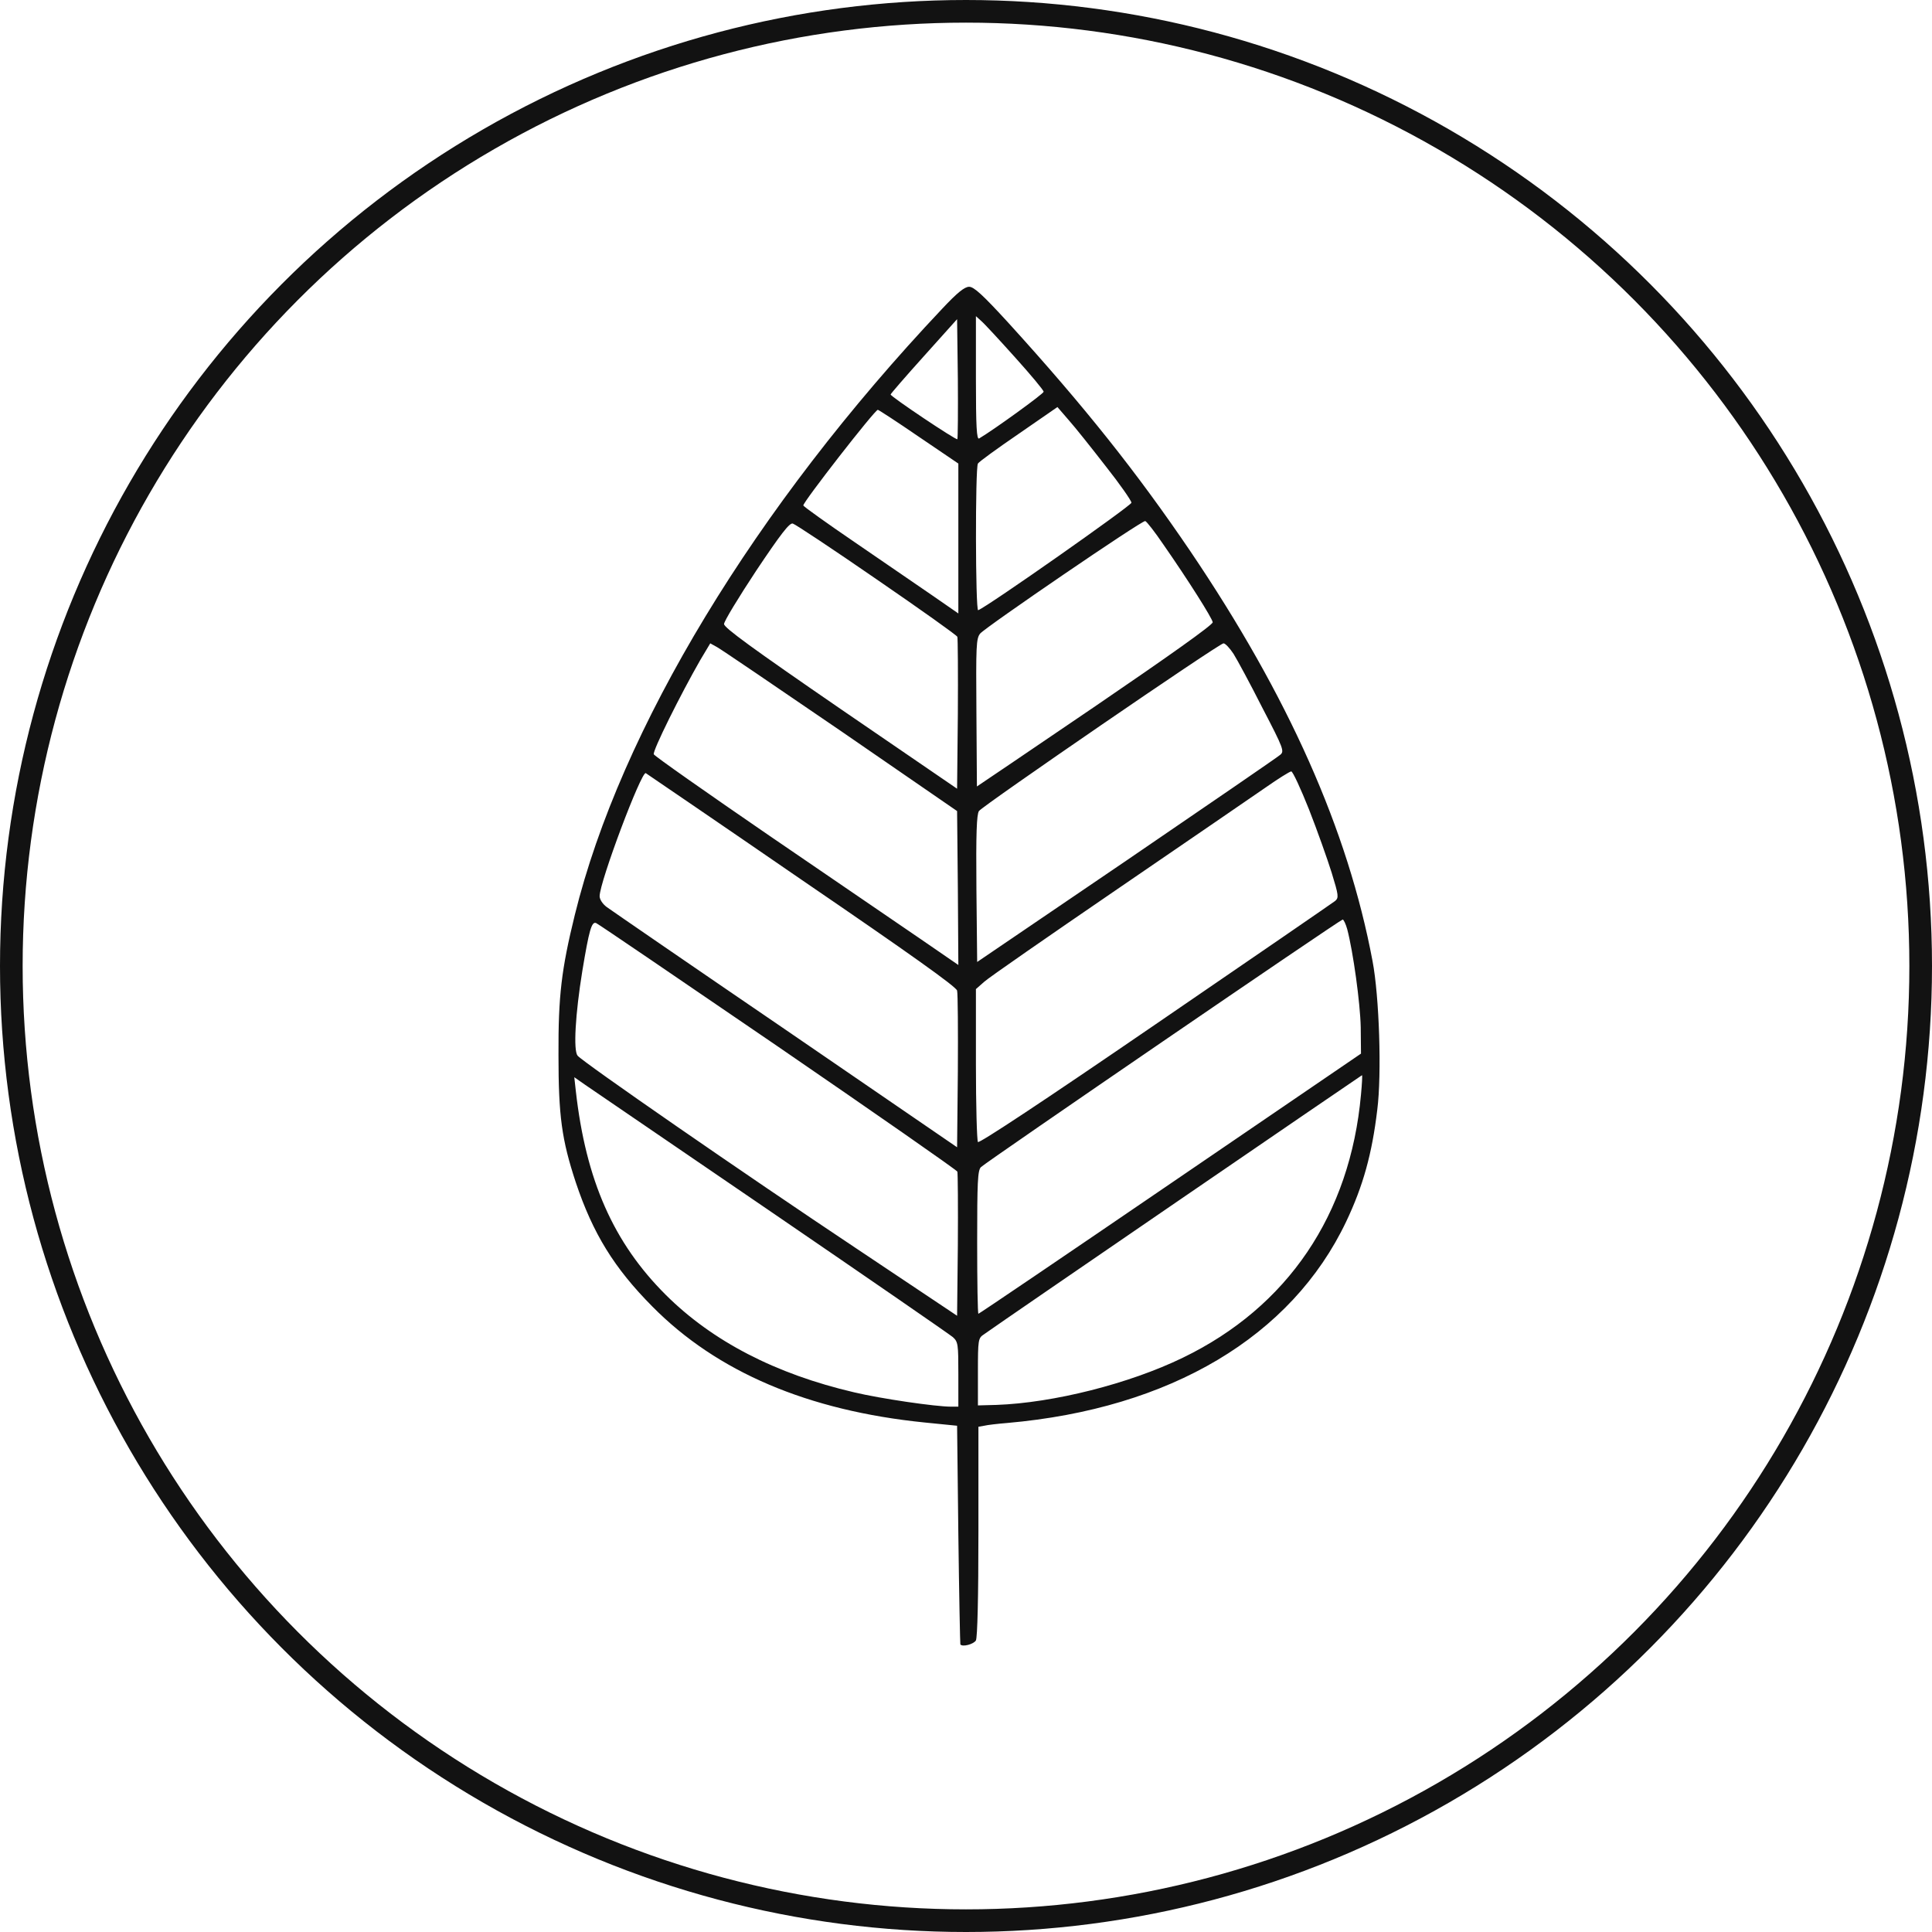 <svg xmlns="http://www.w3.org/2000/svg" fill="none" viewBox="0 0 128 128" height="128" width="128">
<circle stroke-width="1.5" stroke="#121212" r="63.25" cy="64" cx="64"></circle>
<path fill="#121212" d="M62.43 20.447C50.014 33.59 41.106 48.312 38.081 60.622C37.2 64.216 36.984 65.962 37.001 69.905C37.001 73.948 37.217 75.511 38.148 78.339C39.278 81.716 40.691 84.012 43.217 86.557C47.505 90.899 53.538 93.461 61.25 94.243L63.41 94.459L63.493 101.679C63.543 105.655 63.61 108.932 63.626 108.949C63.776 109.132 64.507 108.932 64.657 108.683C64.757 108.466 64.823 105.888 64.823 101.446V94.526L65.205 94.459C65.405 94.409 66.103 94.326 66.734 94.276C77.537 93.328 85.565 88.554 89.188 80.934C90.302 78.589 90.9 76.46 91.249 73.515C91.548 71.169 91.382 66.012 90.933 63.667C89.305 54.999 85.365 46.133 78.85 36.501C75.327 31.31 71.87 26.952 66.784 21.362C65.106 19.532 64.524 19 64.208 19C63.909 19 63.427 19.383 62.43 20.447ZM67.249 23.675C68.297 24.839 69.144 25.854 69.144 25.954C69.144 26.087 65.853 28.466 64.873 29.048C64.707 29.148 64.657 28.299 64.657 25.055V20.946L65.006 21.262C65.205 21.429 66.219 22.527 67.249 23.675ZM63.427 29.098C63.344 29.181 59.023 26.286 59.006 26.137C59.006 26.087 60.003 24.939 61.216 23.591L63.41 21.146L63.46 25.089C63.477 27.251 63.46 29.065 63.427 29.098ZM73.249 30.878C74.197 32.076 74.961 33.174 74.961 33.307C74.945 33.506 65.405 40.21 64.806 40.427C64.624 40.493 64.607 30.978 64.79 30.712C64.856 30.595 66.07 29.713 67.482 28.748L70.058 26.968L70.806 27.834C71.222 28.299 72.319 29.68 73.249 30.878ZM60.867 28.931L63.493 30.712V40.643L61.715 39.412C60.718 38.73 58.424 37.15 56.596 35.902C54.768 34.654 53.255 33.573 53.222 33.49C53.156 33.323 57.959 27.151 58.158 27.151C58.208 27.151 59.438 27.95 60.867 28.931ZM77.072 36.068C78.717 38.43 80.313 40.959 80.346 41.225C80.363 41.392 77.454 43.454 72.551 46.798C68.263 49.709 64.74 52.105 64.723 52.105C64.723 52.105 64.707 49.909 64.69 47.214C64.657 42.772 64.673 42.306 64.939 41.974C65.355 41.508 75.676 34.455 75.875 34.521C75.975 34.554 76.507 35.236 77.072 36.068ZM58.075 38.38C60.984 40.377 63.394 42.09 63.427 42.19C63.46 42.29 63.477 44.602 63.46 47.314L63.41 52.255L55.682 46.965C49.848 42.955 47.953 41.575 47.97 41.342C47.97 41.159 48.934 39.578 50.097 37.815C51.71 35.403 52.308 34.621 52.524 34.687C52.674 34.721 55.183 36.384 58.075 38.38ZM55.682 48.412L63.41 53.735L63.46 58.826L63.493 63.933L61.05 62.253C59.687 61.321 55.167 58.227 50.995 55.382C46.823 52.521 43.366 50.092 43.316 49.975C43.217 49.759 45.111 45.966 46.391 43.737L47.056 42.623L47.505 42.872C47.754 43.005 51.427 45.501 55.682 48.412ZM81.726 43.321C81.975 43.721 82.839 45.318 83.637 46.898C85.05 49.61 85.1 49.776 84.817 50.009C84.651 50.158 80.064 53.303 74.629 57.012L64.74 63.733L64.69 58.892C64.657 55.199 64.707 53.968 64.856 53.735C65.122 53.369 80.778 42.623 81.061 42.623C81.177 42.623 81.476 42.939 81.726 43.321ZM53.139 58.31C60.252 63.168 63.36 65.38 63.41 65.63C63.46 65.829 63.477 68.242 63.46 71.003L63.41 76.01L52.026 68.208C45.76 63.933 40.441 60.273 40.192 60.09C39.926 59.89 39.727 59.591 39.727 59.375C39.727 58.426 42.502 51.057 42.785 51.223C42.884 51.29 47.555 54.467 53.139 58.31ZM86.728 53.635C87.277 55.033 87.942 56.913 88.224 57.811C88.689 59.325 88.706 59.474 88.457 59.691C88.307 59.807 82.939 63.5 76.54 67.876C69.111 72.966 64.856 75.777 64.79 75.661C64.723 75.561 64.657 73.232 64.657 70.504V65.53L65.205 65.047C65.488 64.781 69.477 62.02 74.047 58.892C78.618 55.765 83.039 52.737 83.853 52.172C84.684 51.589 85.432 51.123 85.548 51.107C85.648 51.107 86.18 52.255 86.728 53.635ZM89.255 61.554C89.653 63.068 90.119 66.462 90.152 68.058L90.169 69.805L77.537 78.422C70.59 83.164 64.873 87.04 64.823 87.04C64.773 87.04 64.74 84.91 64.74 82.299C64.74 78.323 64.773 77.541 64.989 77.325C65.322 76.992 88.806 60.922 88.955 60.922C89.022 60.922 89.155 61.205 89.255 61.554ZM51.544 69.339C58.042 73.798 63.394 77.524 63.427 77.624C63.46 77.724 63.477 79.92 63.46 82.482L63.41 87.173L56.762 82.731C49.316 77.774 38.596 70.354 38.264 69.938C37.981 69.589 38.114 67.21 38.58 64.332C39.029 61.62 39.195 61.038 39.494 61.155C39.627 61.205 45.045 64.898 51.544 69.339ZM90.169 72.517C89.454 80.469 85.316 86.591 78.368 89.951C74.812 91.681 69.776 92.945 66.02 93.079L64.79 93.112V90.899C64.79 88.753 64.806 88.653 65.189 88.404C66.369 87.555 90.185 71.252 90.235 71.236C90.268 71.236 90.235 71.818 90.169 72.517ZM51.111 80.302C57.51 84.677 62.912 88.404 63.128 88.587C63.477 88.903 63.493 89.053 63.493 91.066V93.195H63.011C61.981 93.195 58.341 92.663 56.596 92.247C51.377 91.032 47.189 88.853 44.114 85.792C40.641 82.332 38.812 78.19 38.148 72.267L38.048 71.369L38.763 71.868C39.161 72.134 44.713 75.927 51.111 80.302Z"></path>
</svg>
